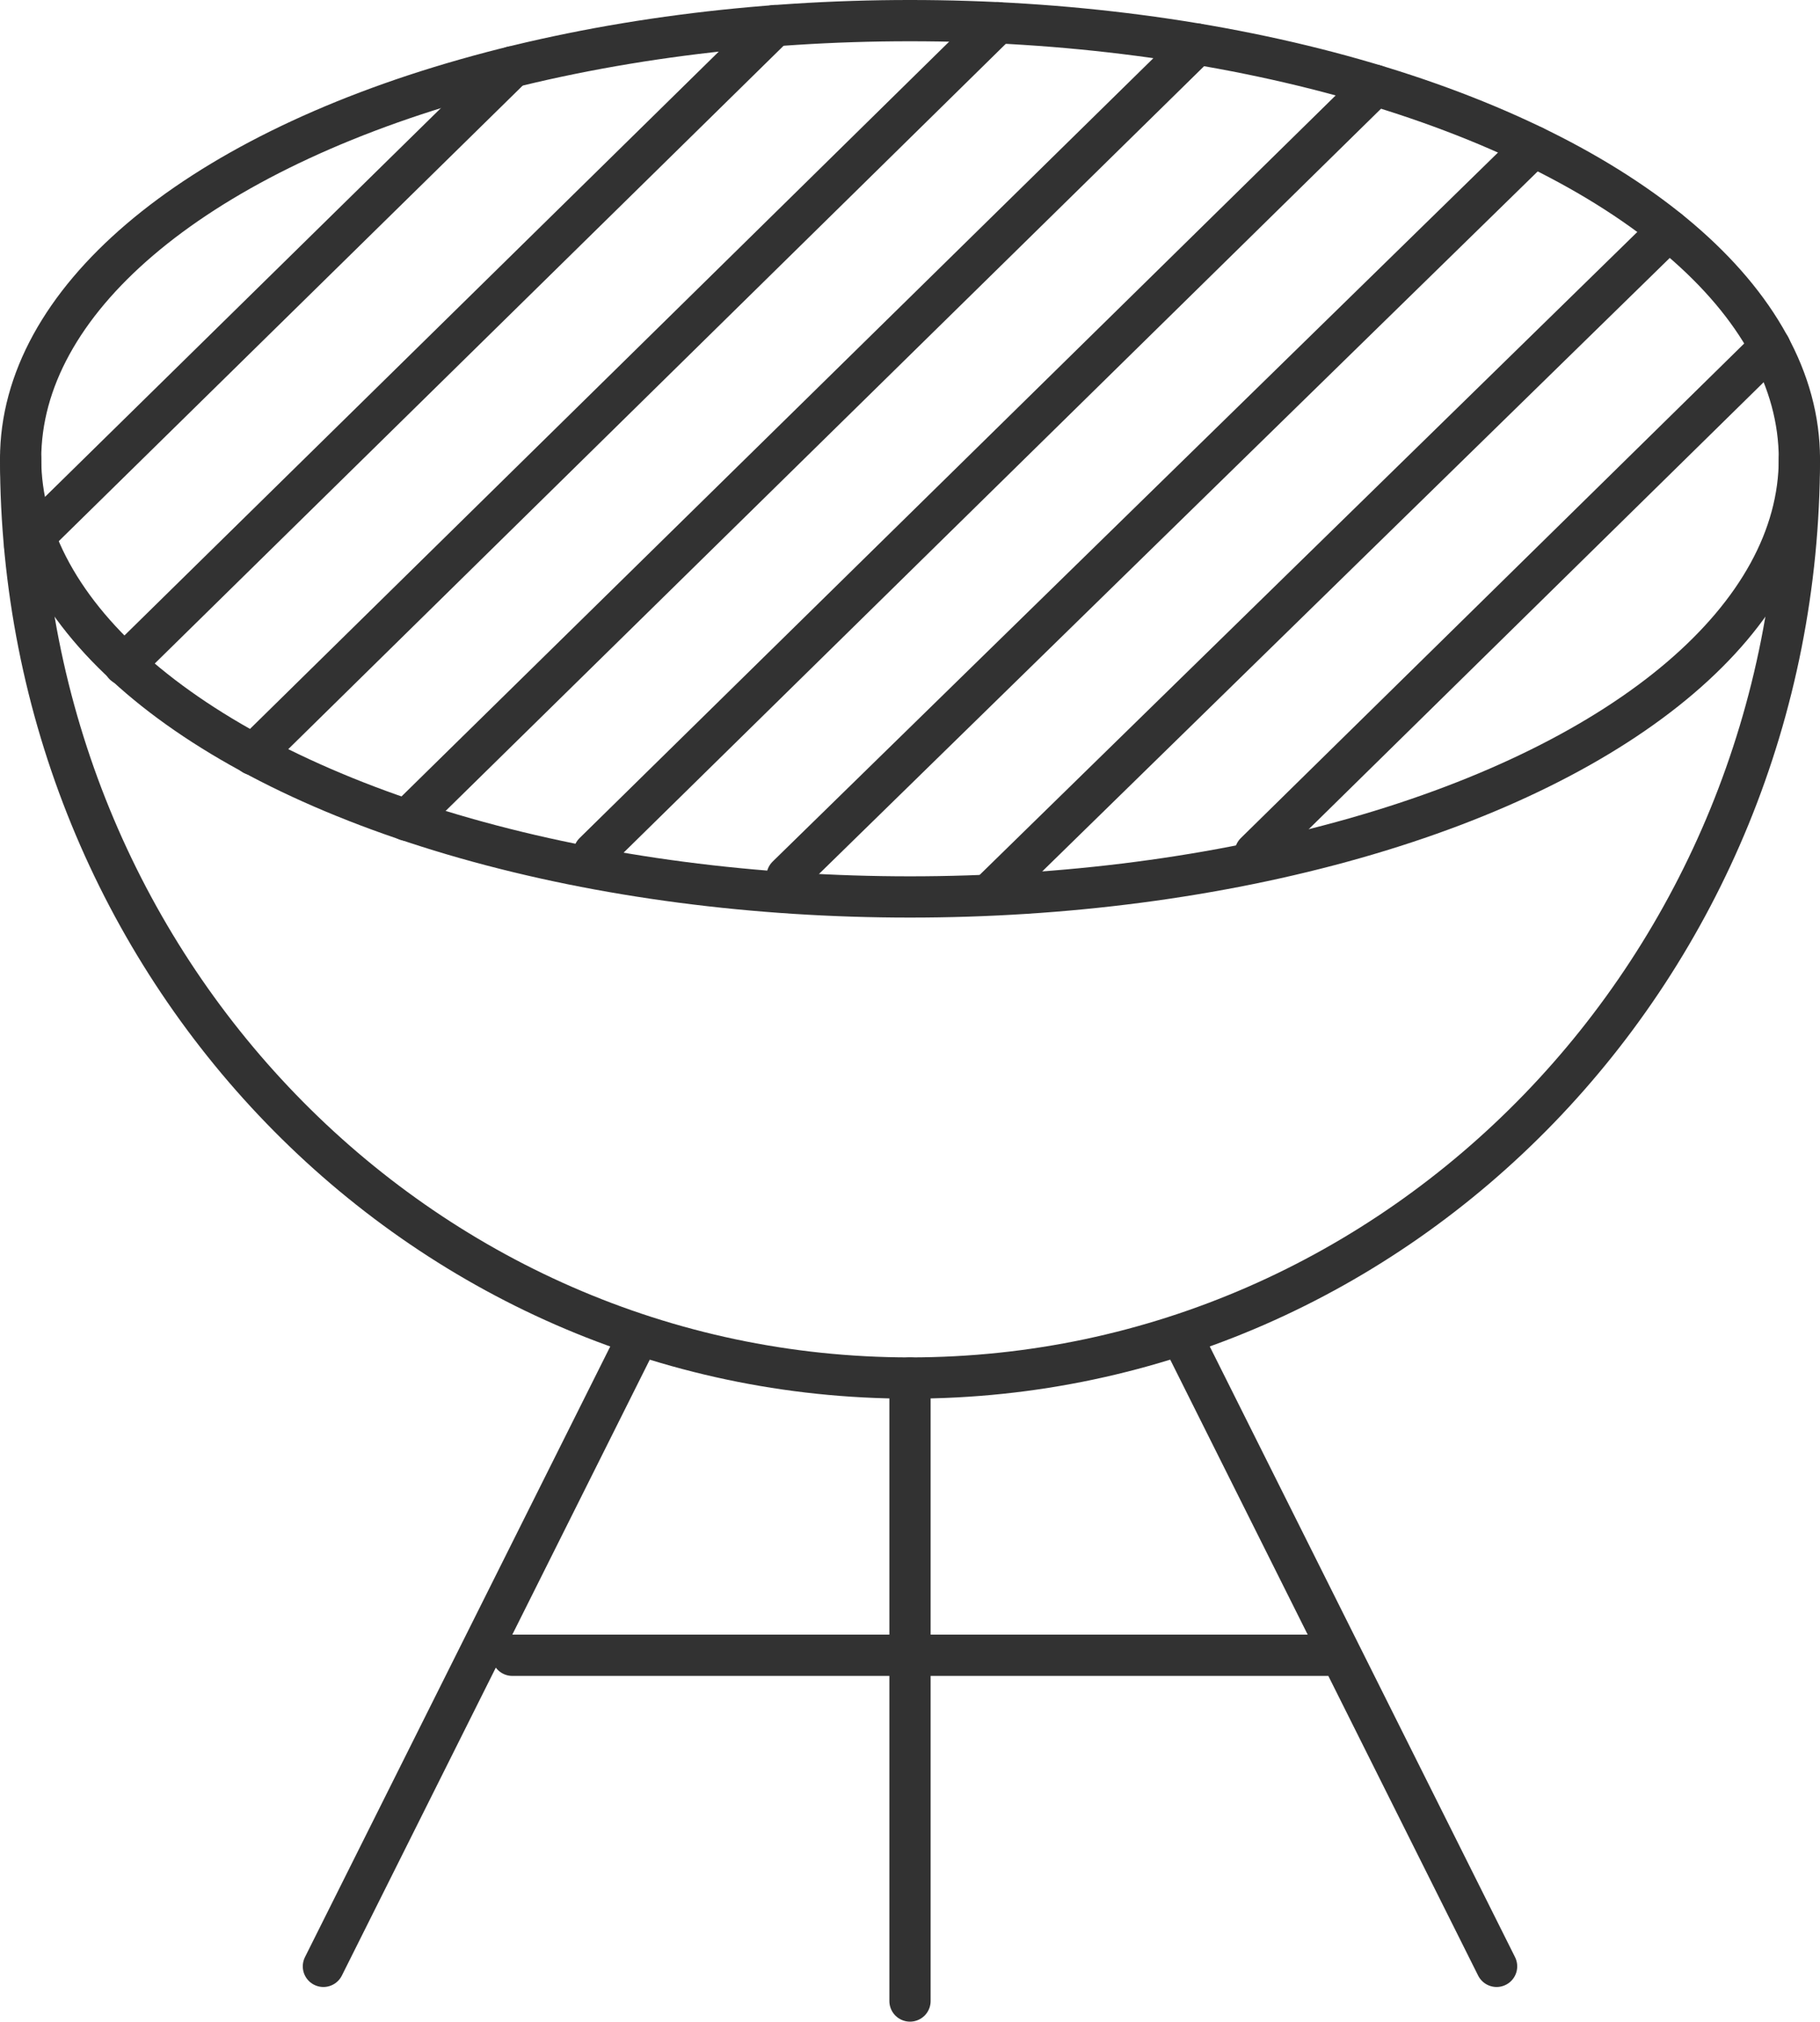 <?xml version="1.0" encoding="UTF-8"?>
<svg xmlns="http://www.w3.org/2000/svg" id="_レイヤー_2" data-name="レイヤー 2" viewBox="0 0 44.12 49">
  <defs>
    <style>.cls-1{fill:none;stroke:#323232;stroke-linecap:round;stroke-linejoin:round}</style>
  </defs>
  <g id="_デザイン" data-name="デザイン">
    <ellipse class="cls-1" cx="22.06" cy="11.12" rx="21.56" ry="10.62"></ellipse>
    <path class="cls-1" d="M43.62 11.12c0 12.3-9.65 22.28-21.56 22.28S.5 23.43.5 11.12"></path>
    <path class="cls-1" d="M12.42 1.62L.83 13l-.23.23M18.78.62L3.01 16.11M24.19.55L6.14 18.29M29.02 1.07L9.86 19.88M33.34 2.07L14.4 20.67M37.18 3.55l-18.1 17.69M40.45 5.58L24.04 21.62M42.91 8.41L30.43 20.67m-1.69 11.91l7.54 15.08m-20.9-15.08L7.84 47.66M22.06 33.4v15.1m-9.64-8.38h20.09"></path>
  </g>
</svg>
